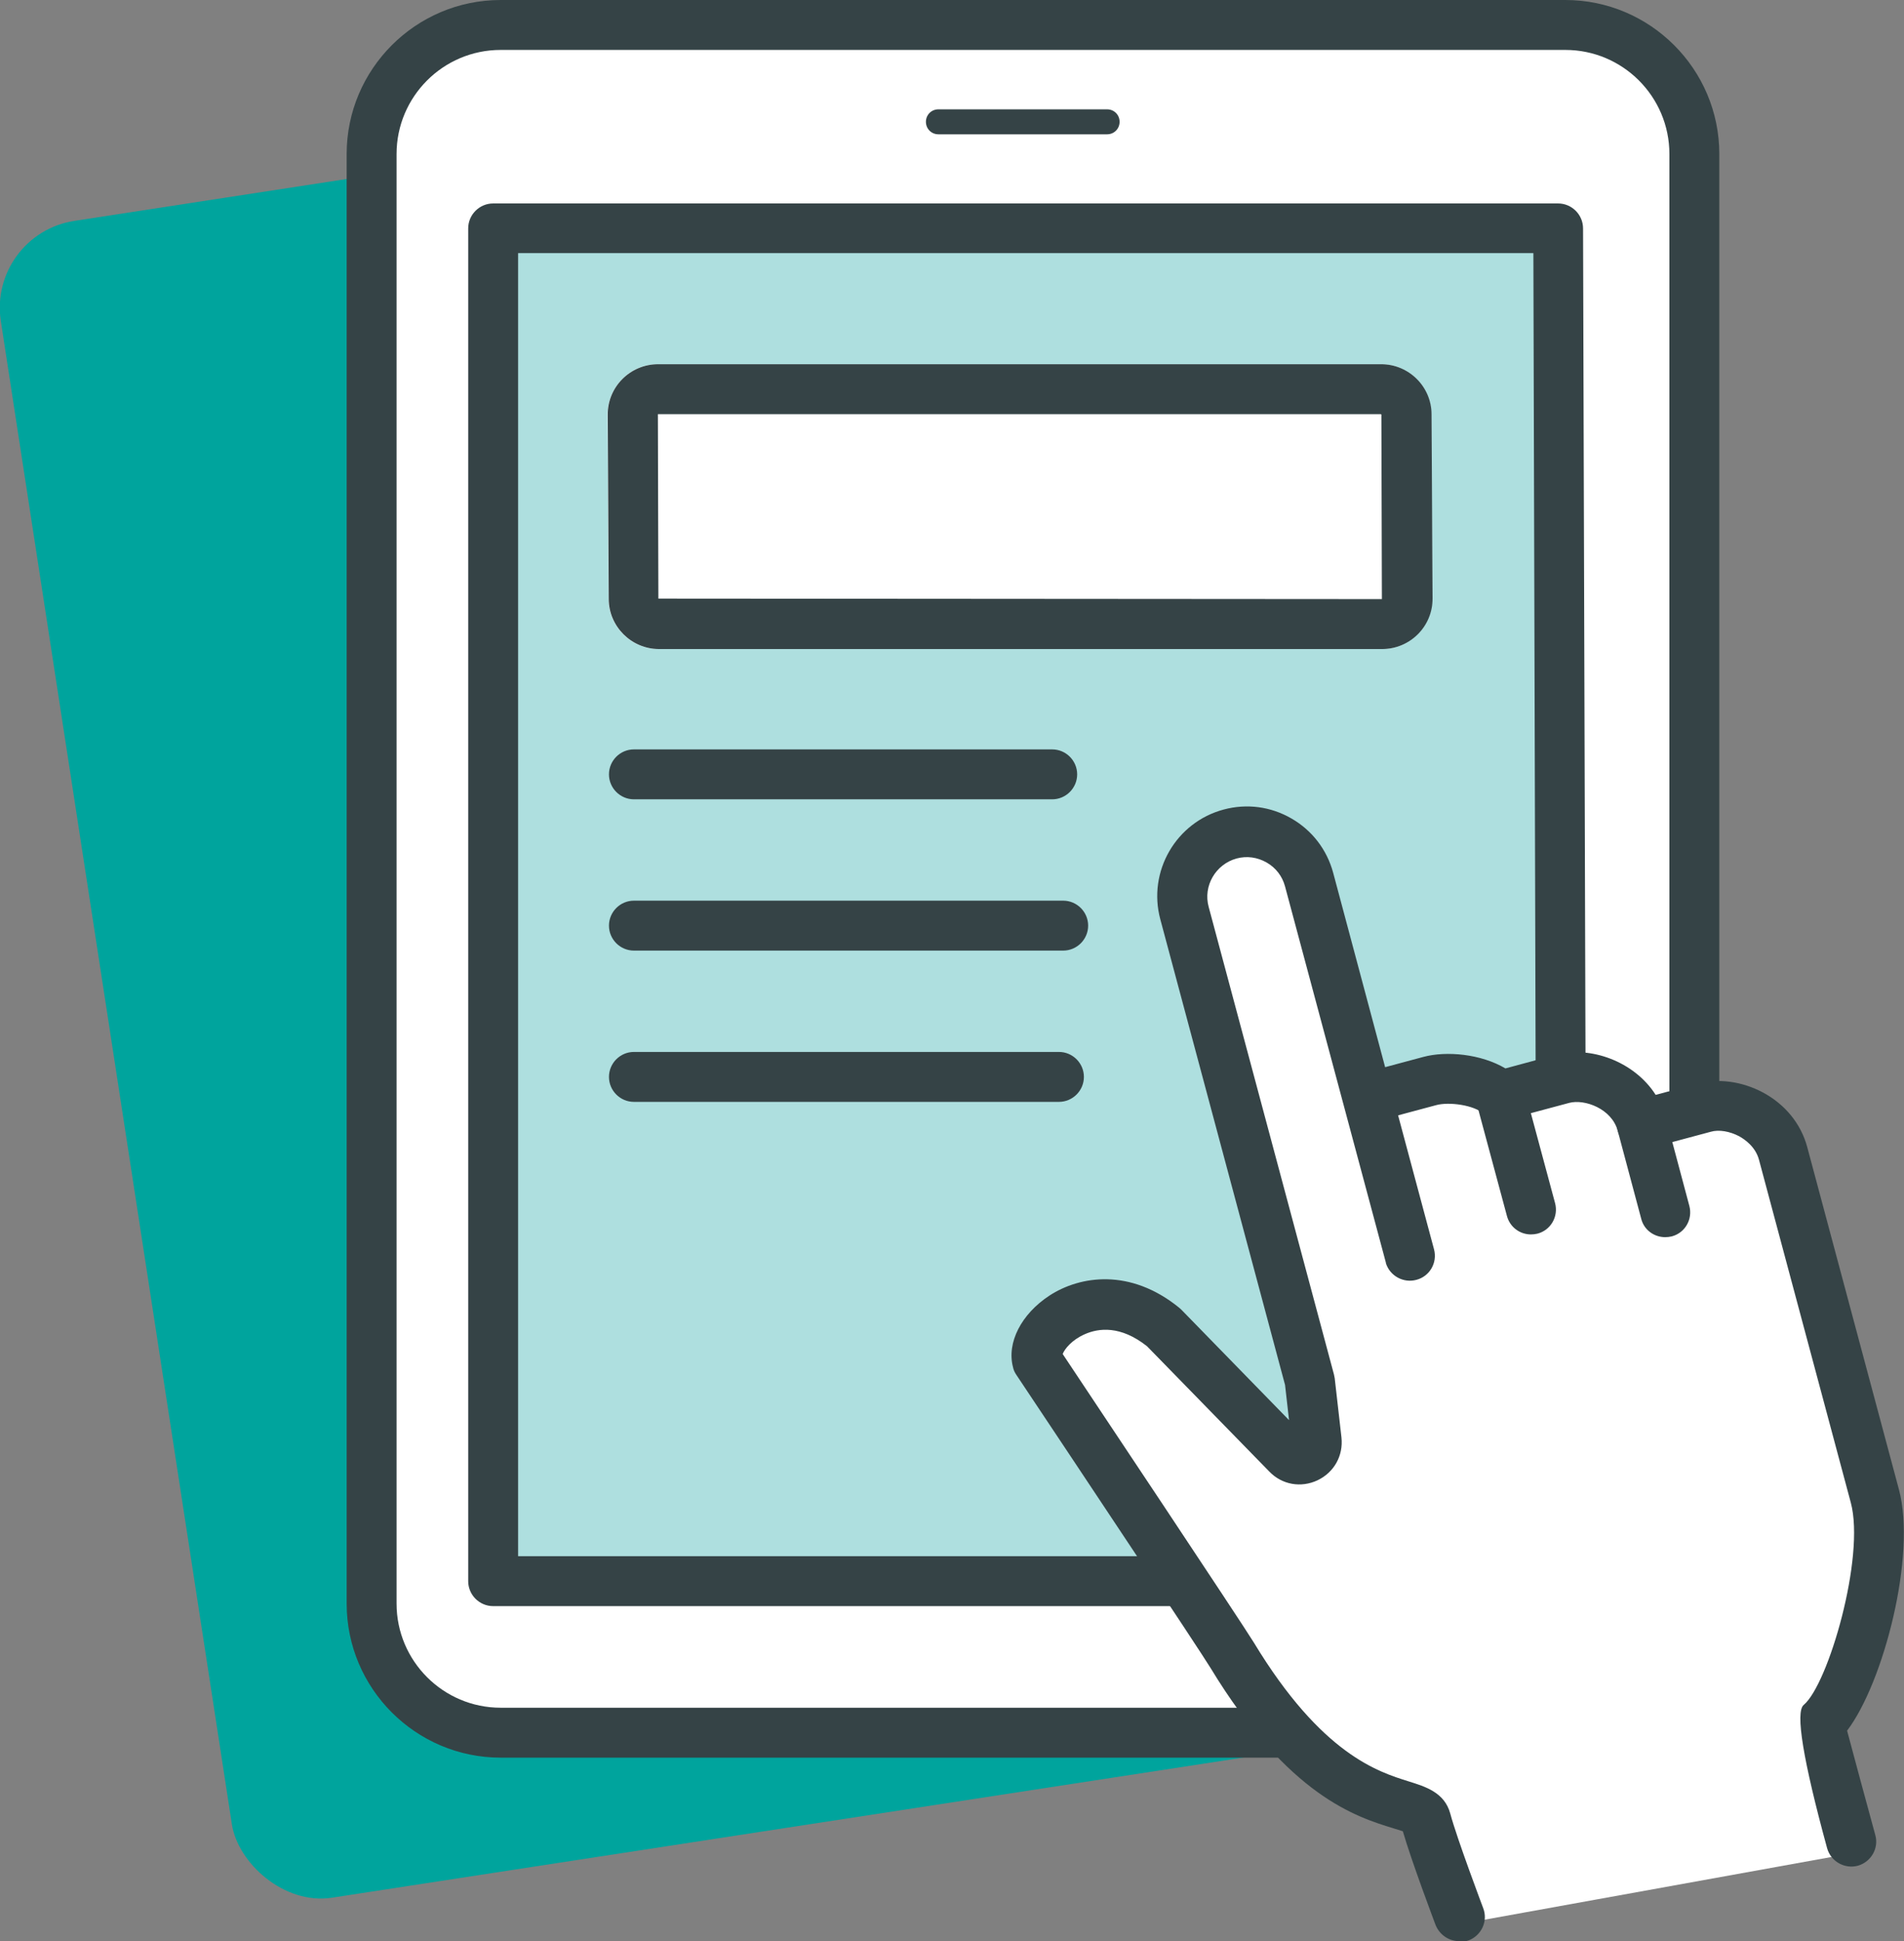 <?xml version="1.0" encoding="UTF-8"?>
<svg id="Layer_1" data-name="Layer 1" xmlns="http://www.w3.org/2000/svg" viewBox="0 0 76.29 77.76">
  <rect x="0" y="0" width="76.29" height="77.76" fill="#808080" stroke="none"/>
  <rect x="4.38" y="5.26" width="49.14" height="67.96" rx="3.52" ry="3.52" transform="translate(-5.63 4.85) rotate(-8.74)" style="fill: #00a49d;"/>
  <g>
    <path d="M53.84,69.41H20.06c-2.86,0-5.17-2.32-5.17-5.17V6.17c0-2.86,2.32-5.17,5.17-5.17H62.72c2.86,0,5.17,2.32,5.17,5.17V49.43" style="fill: #fff;"/>
    <path d="M53.84,70.41H20.06c-3.4,0-6.17-2.77-6.17-6.17V6.17c0-3.4,2.77-6.17,6.17-6.17H62.72c3.4,0,6.17,2.77,6.17,6.17V49.43c0,.55-.45,1-1,1s-1-.45-1-1V6.17c0-2.3-1.87-4.17-4.17-4.17H20.06c-2.3,0-4.17,1.87-4.17,4.17v58.07c0,2.3,1.87,4.17,4.17,4.17H53.84c.55,0,1,.45,1,1s-.45,1-1,1Z" style="fill: #354346;"/>
  </g>
  <g>
    <polyline points="48.73 63.34 19.76 63.34 19.76 9.15 62.43 9.15 62.53 46.36" style="fill: #aedfdf;"/>
    <path d="M48.73,64.34H19.76c-.55,0-1-.45-1-1V9.15c0-.55,.45-1,1-1H62.43c.55,0,1,.45,1,1l.11,37.21c0,.55-.45,1-1,1h0c-.55,0-1-.45-1-1l-.1-36.22H20.76V62.34h27.97c.55,0,1,.45,1,1s-.45,1-1,1Z" style="fill: #354346;"/>
  </g>
  <g>
    <path d="M68.52,44.5l-2.5,.67c-.38-1.4-2-2.14-3.17-1.83l-2.5,.67c-.68-.62-2.05-.79-2.83-.58l-2.5,.67-2.34-8.74c-.37-1.38-1.79-2.2-3.17-1.83s-2.2,1.79-1.83,3.17l5.02,18.73-1.24,2.05-4.62-4.18c-2.74-2.22-5.38,.15-5.06,1.36,0,0,7.39,10.82,7.8,11.78,3.42,7.96,6.76,5.51,7.04,6.58s1.71,4.09,1.71,4.09l16.1-2.91s-1.08-3.94-1.53-5.62,3.13-5.97,2.46-8.49l-3.68-13.74c-.38-1.4-2-2.14-3.17-1.83Z" style="fill: #fff;"/>
    <path d="M58.46,77.76c-.4,0-.78-.25-.94-.65-.04-.11-.96-2.54-1.31-3.75-.11-.04-.26-.08-.38-.12-1.47-.45-4.21-1.29-7.33-6.43-.42-.69-5.27-7.98-7.78-11.74-.06-.09-.11-.19-.13-.3-.26-.98,.33-2.13,1.46-2.87,1.23-.8,3.24-1.1,5.19,.48,.03,.03,.06,.05,.09,.08l4.32,4.43-.16-1.41-5-18.66c-.51-1.91,.63-3.88,2.54-4.39,.93-.25,1.89-.12,2.72,.36,.83,.48,1.42,1.25,1.67,2.18l2.08,7.78,1.53-.41c.93-.25,2.31-.12,3.29,.46l2.04-.55c1.35-.36,3.12,.26,3.98,1.61l1.68-.45c.83-.22,1.78-.09,2.61,.35,.9,.48,1.53,1.26,1.78,2.18l3.68,13.74c.7,2.62-.61,7.71-2.08,9.65,.24,.9,.77,2.87,1.13,4.18,.15,.53-.17,1.08-.7,1.23-.53,.14-1.08-.17-1.23-.7q-1.45-5.31-.94-5.74c.99-.83,2.47-5.93,1.89-8.1l-3.68-13.74c-.14-.52-.56-.81-.79-.94-.38-.2-.82-.28-1.15-.18l-2.5,.67c-.53,.14-1.08-.17-1.22-.71-.24-.89-1.33-1.28-1.94-1.12l-2.5,.67c-.33,.09-.68,0-.93-.23-.38-.35-1.38-.49-1.9-.35l-1.53,.41,1.44,5.37c.14,.53-.17,1.08-.71,1.22-.52,.14-1.06-.16-1.22-.67h0s0,0,0,0h0s0,0,0,0h0s0,0,0,0h0s0,0,0,0h0v-.02h0s-4.04-15.07-4.04-15.07c-.11-.41-.37-.75-.74-.96-.37-.21-.79-.27-1.2-.16-.84,.23-1.35,1.1-1.12,1.94l5.02,18.73s.02,.1,.03,.15l.27,2.37c.08,.73-.29,1.4-.96,1.72-.66,.31-1.42,.18-1.93-.35l-4.9-5.02c-1.06-.84-1.94-.73-2.5-.48-.52,.23-.8,.59-.88,.79,1.12,1.68,7.15,10.73,7.66,11.56,2.72,4.49,4.99,5.18,6.2,5.56,.67,.21,1.44,.44,1.67,1.29,.27,1.01,1.31,3.76,1.32,3.79,.2,.52-.07,1.09-.58,1.29-.12,.04-.24,.06-.35,.06Z" style="fill: #354346;"/>
    <path d="M61.34,49.45c-.44,0-.84-.29-.96-.74l-1.23-4.57c-.14-.53,.17-1.08,.71-1.22s1.08,.17,1.22,.71l1.23,4.57c.14,.53-.17,1.08-.71,1.22-.09,.02-.17,.03-.26,.03Z" style="fill: #354346;"/>
    <path d="M66.72,49.56c-.44,0-.85-.29-.96-.74l-.94-3.52c-.14-.53,.17-1.08,.71-1.22,.54-.14,1.08,.17,1.22,.71l.94,3.52c.14,.53-.17,1.08-.71,1.22-.09,.02-.17,.03-.26,.03Z" style="fill: #354346;"/>
  </g>
  <path d="M44.36,5.38h-6.76c-.28,0-.5-.22-.5-.5s.22-.5,.5-.5h6.76c.28,0,.5,.22,.5,.5s-.22,.5-.5,.5Z" style="fill: #354346;"/>
  <g>
    <path d="M55.37,26H26.4c-1.11,0-2.02-.9-2.02-2.01l-.04-7.37c0-1.12,.9-2.03,2.02-2.03h28.97c1.11,0,2.02,.9,2.02,2.01l.04,7.37c0,1.12-.9,2.03-2.02,2.03Z" style="fill: #fff;"/>
    <path d="M55.33,16.59l.02,.02,.02,7.39-28.99-.02-.02-7.39h28.97m0-2H26.37c-1.12,0-2.03,.91-2.02,2.03l.04,7.37c0,1.11,.91,2.01,2.02,2.01h28.97c1.12,0,2.03-.91,2.02-2.03l-.04-7.37c0-1.11-.91-2.01-2.02-2.01h0Z" style="fill: #354346;"/>
  </g>
  <path d="M42.16,32.02H25.4c-.55,0-1-.45-1-1s.45-1,1-1h16.76c.55,0,1,.45,1,1s-.45,1-1,1Z" style="fill: #354346;"/>
  <path d="M42.6,38.08H25.4c-.55,0-1-.45-1-1s.45-1,1-1h17.2c.55,0,1,.45,1,1s-.45,1-1,1Z" style="fill: #354346;"/>
  <path d="M42.44,44.14H25.4c-.55,0-1-.45-1-1s.45-1,1-1h17.03c.55,0,1,.45,1,1s-.45,1-1,1Z" style="fill: #354346;"/>
</svg>